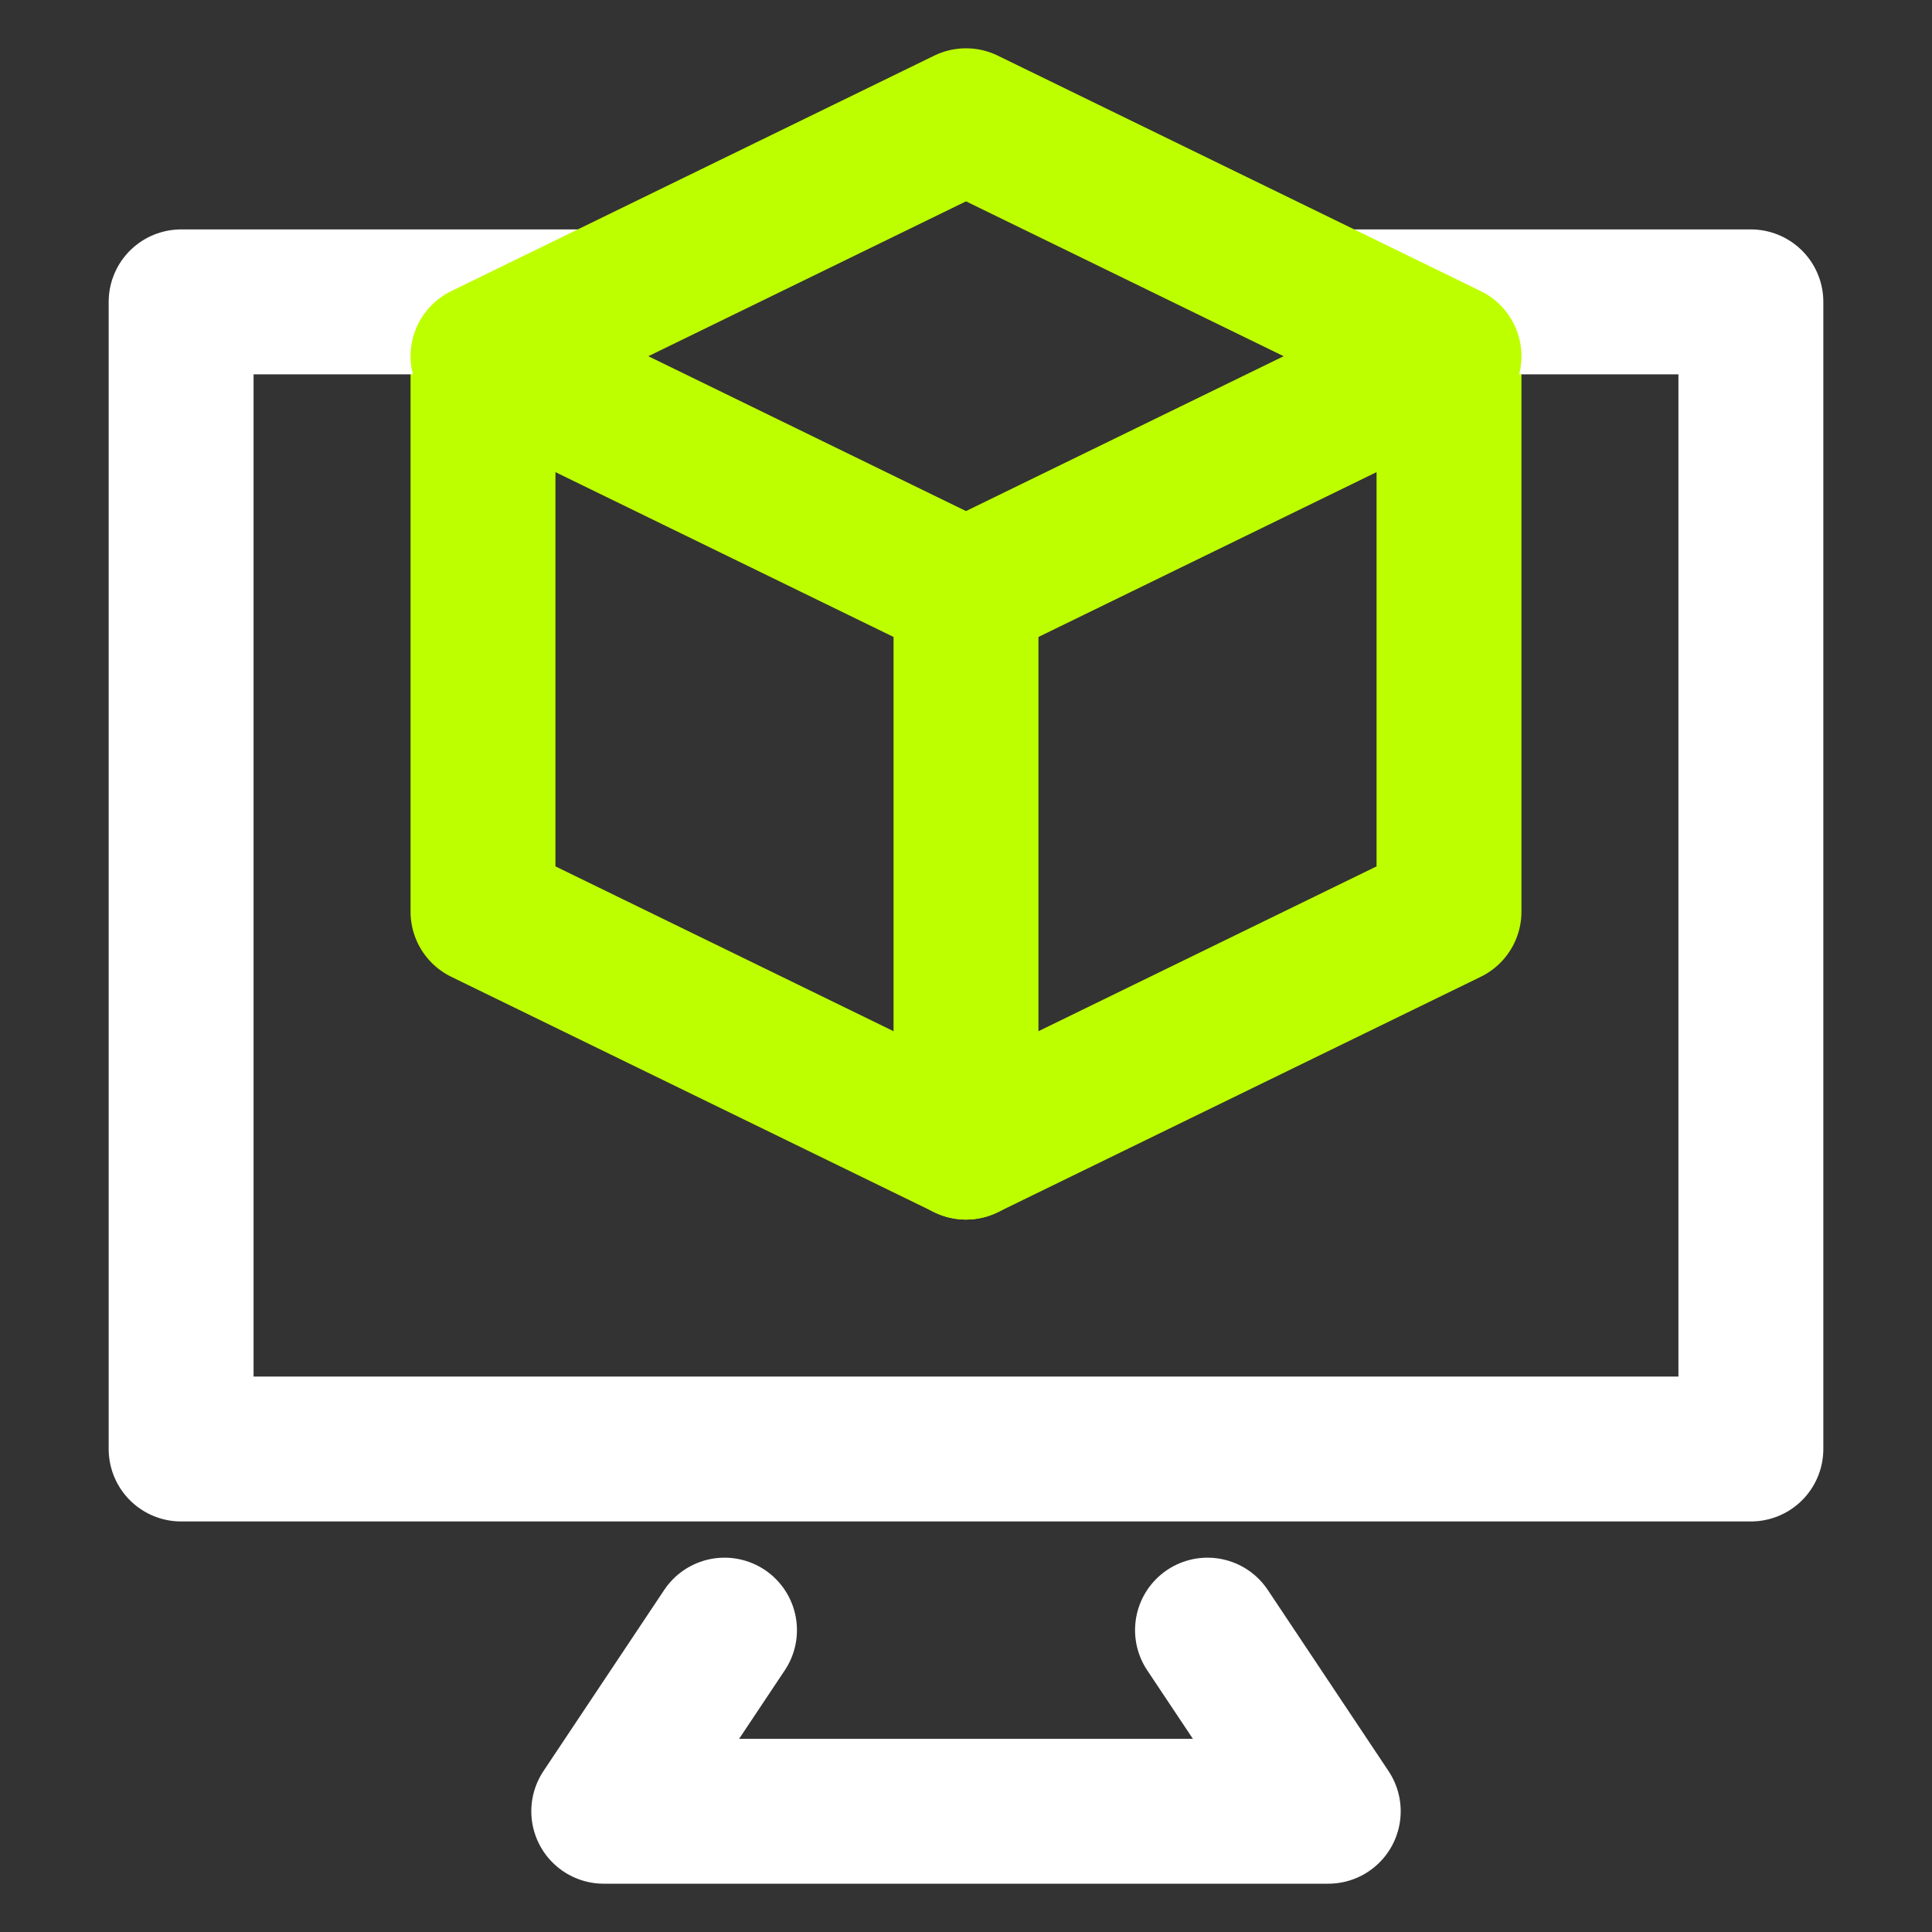 <svg width="40" height="40" viewBox="0 0 40 40" fill="none" xmlns="http://www.w3.org/2000/svg">
<rect x="0" y="0" width="40" height="40" fill="#333333" stroke="none"/>
<path d="M10 7.375V18.875L20 23.75L30 18.875V7.375" stroke="#BEFF00" stroke-width="3" stroke-miterlimit="10" stroke-linecap="round" stroke-linejoin="round"/>
<path d="M20 12.25V23.75" stroke="#BEFF00" stroke-width="3" stroke-miterlimit="10" stroke-linecap="round" stroke-linejoin="round"/>
<path d="M25 33.75L27.5 37.5H12.5L15 33.75" stroke="white" stroke-width="3" stroke-miterlimit="10" stroke-linecap="round" stroke-linejoin="round"/>
<path d="M12.375 6.25H3.75V30H36.25V6.25H27.625" stroke="white" stroke-width="3" stroke-miterlimit="10" stroke-linecap="round" stroke-linejoin="round"/>
<path d="M20 2.5L10 7.375L20 12.25L30 7.375L20 2.5Z" stroke="#BEFF00" stroke-width="3" stroke-miterlimit="10" stroke-linecap="round" stroke-linejoin="round"/>
</svg>
